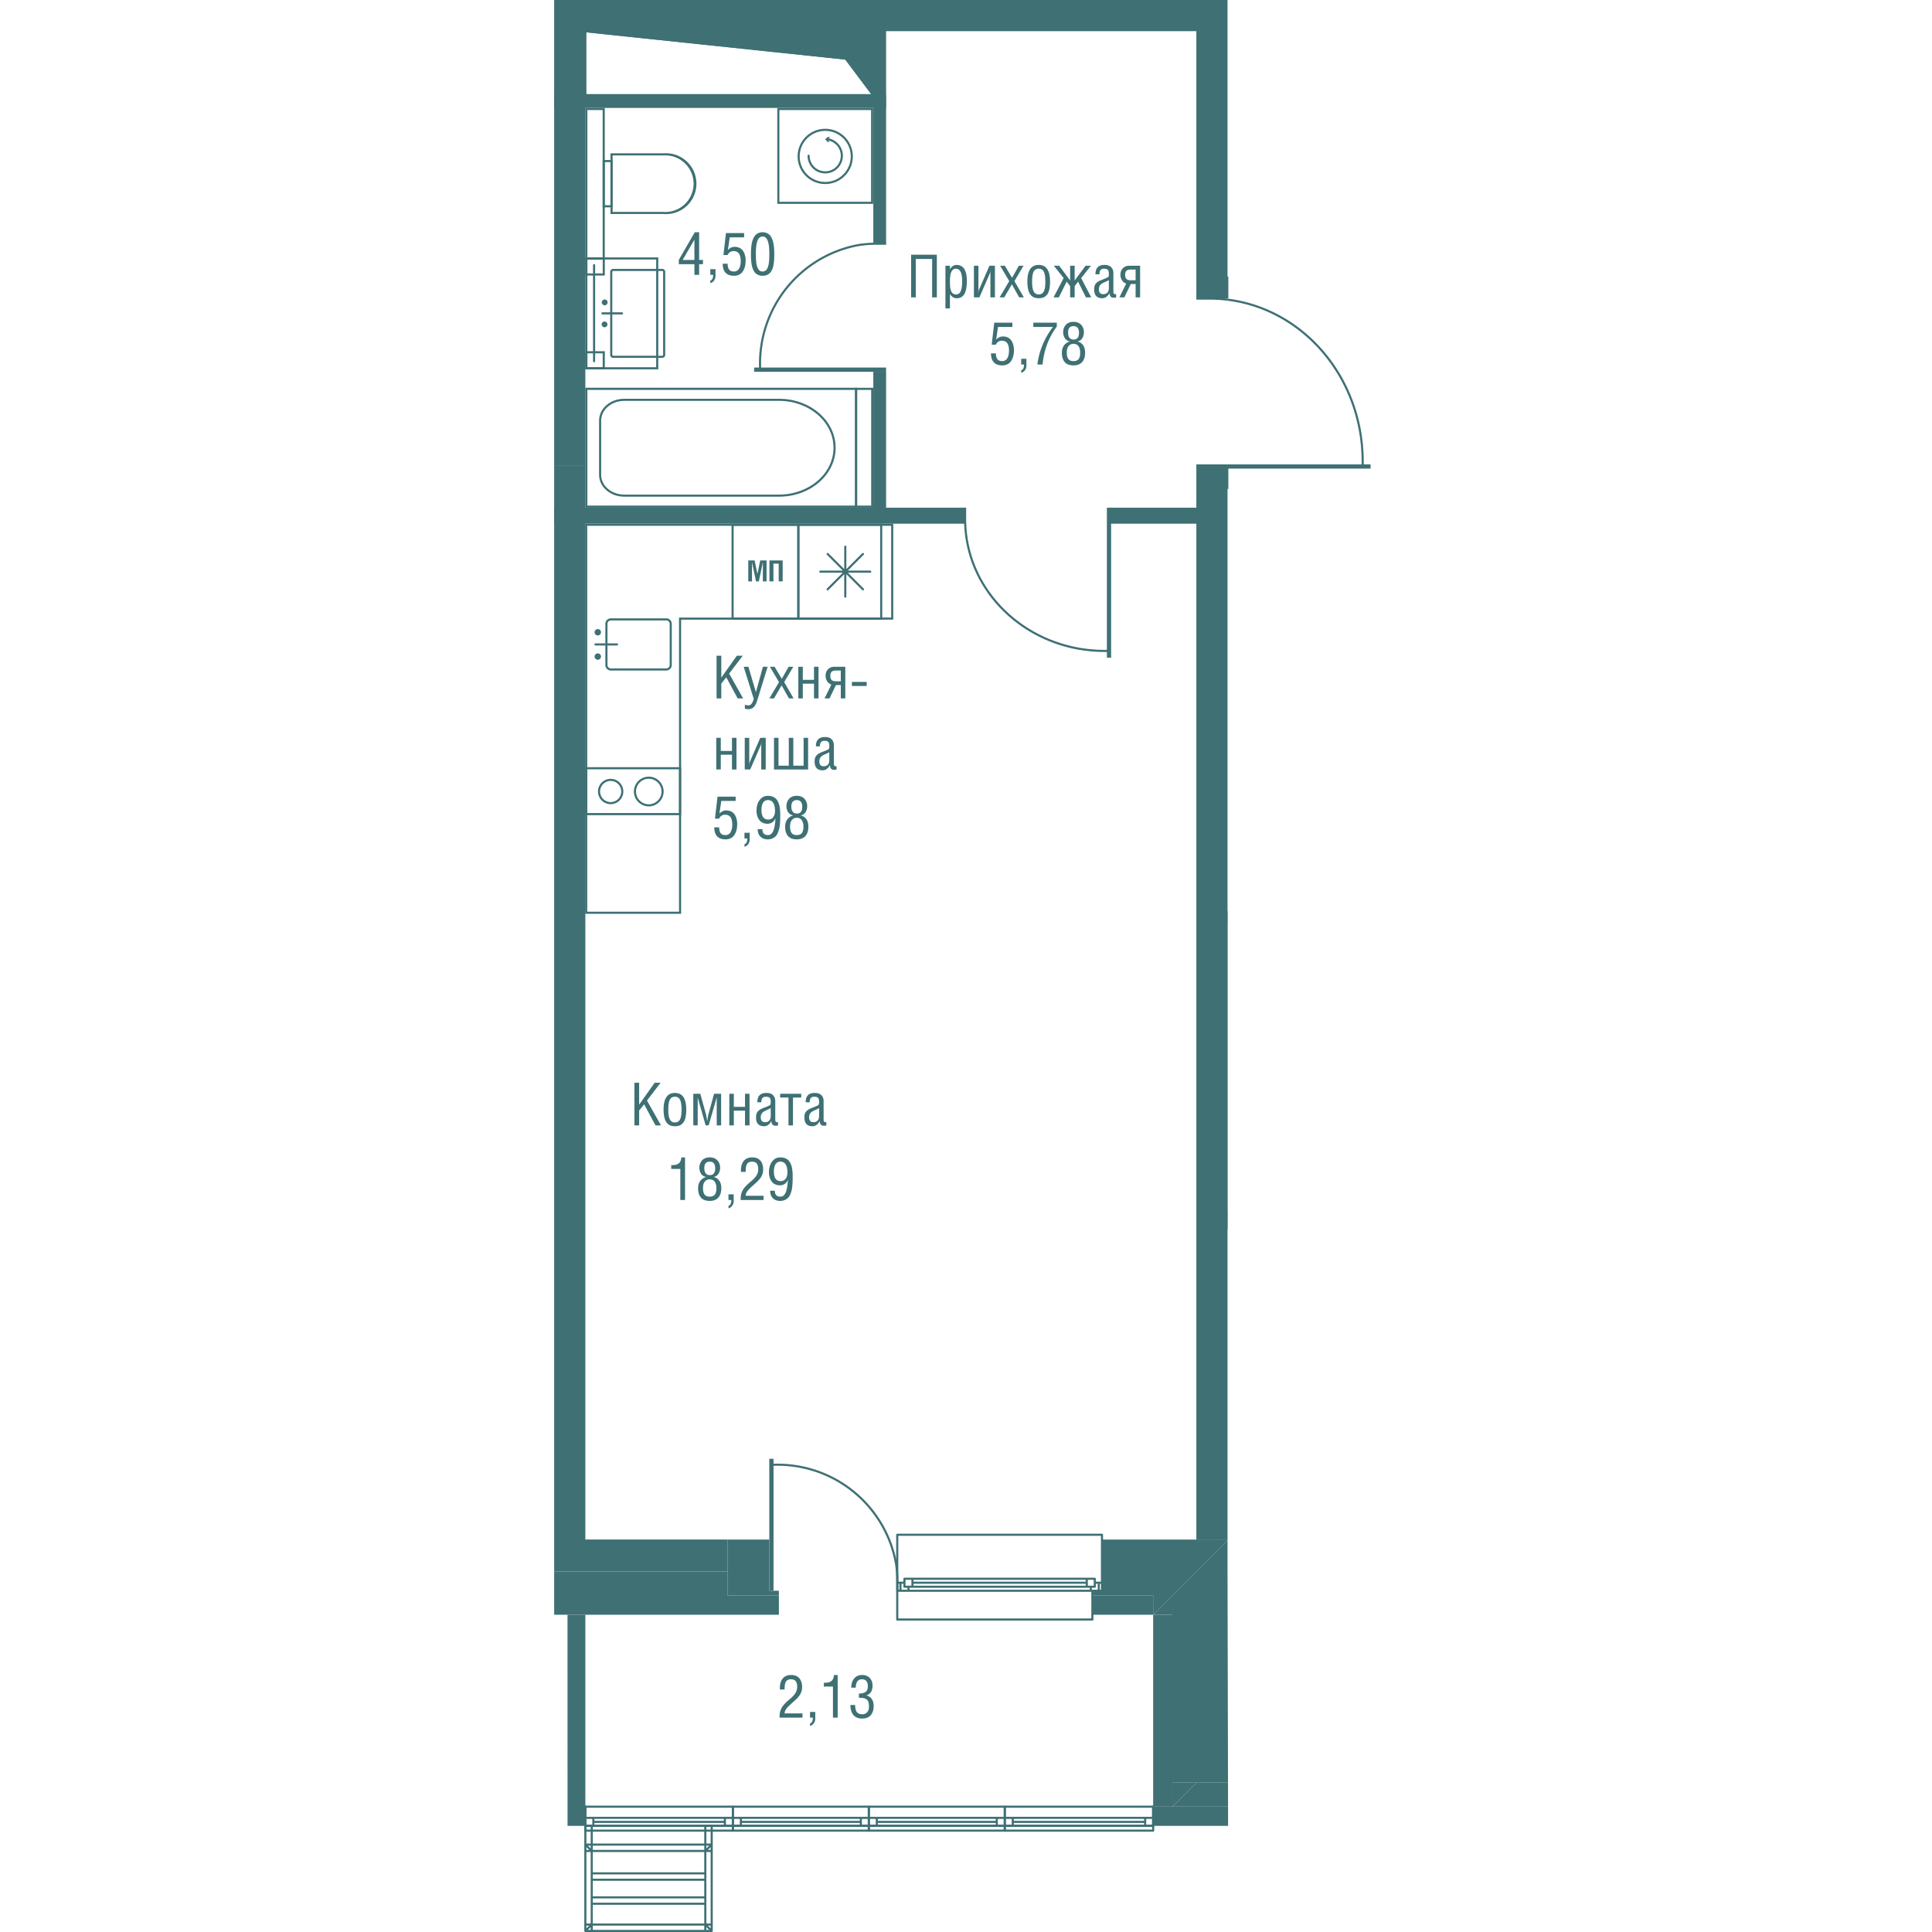 <svg version="1.1" xmlns="http://www.w3.org/2000/svg" xmlns:xlink="http://www.w3.org/1999/xlink" viewBox="259.442 323.494 97.34 228.323" width="200" height="200"><path fill="none" d="m261.022 551.817-.002-37.495h-1.578V323.494h79.577v32.69l17.763 1.415v22.28l-17.763 1.413V509.08l.096 42.737h-78.093z"></path><path fill="none" d="M298.664 338.37h-1.513v-2.124h-34.024v47.242h2.9v1.89h-2.9v120.057h2.019v8.885h-2.019v22.684h67.103V514.32h-30.243v-8.885h35.347V385.377h-2.203v-1.89h2.203v-56.309h-36.67v11.192z"></path><clipPath id="a"><path fill="none" d="m261.022 551.817-.002-37.495h-1.578V323.494h79.577v32.69l17.763 1.415v22.28l-17.763 1.413V509.08l.096 42.737h-78.093z"></path></clipPath><g data-name="Layer 2" clip-path="url(#a)"><path d="M274.172 354.717v-.508l1.886-3.27h.516v3.277h.452v.501h-.452v1.262h-.557v-1.262h-1.845Zm.45-.501h1.395v-2.403l-1.394 2.403Zm3.272 1.764v-.675h.615v.793c0 .2-.055.378-.164.54a.793.793 0 0 1-.451.322v-.301c.223-.06.335-.288.335-.68h-.335Zm1.466-1.317h.581c0 .29.056.514.168.676.111.16.303.24.574.24.143 0 .269-.033.376-.1s.19-.16.251-.277c.06-.117.105-.247.135-.389.03-.14.044-.293.044-.457a2.88 2.88 0 0 0-.019-.348 1.539 1.539 0 0 0-.073-.316c-.036-.106-.084-.196-.143-.27s-.141-.132-.245-.18a.87.87 0 0 0-.36-.07c-.335 0-.571.155-.708.462h-.495l.3-2.597h2.143v.506h-1.695l-.226 1.49c.126-.125.251-.218.378-.277.126-.06.272-.09.436-.09.223 0 .42.046.591.134s.305.21.404.363.171.322.22.508c.05.185.074.385.074.6 0 .186-.014.363-.041.53a2.087 2.087 0 0 1-.144.49c-.068.16-.153.298-.254.413a1.088 1.088 0 0 1-.394.277c-.16.07-.34.104-.541.104-.445 0-.779-.121-1.002-.364-.223-.243-.335-.595-.335-1.058Zm3.34-1.163a7.084 7.084 0 0 1 .049-.935c.022-.185.05-.348.087-.491s.09-.287.16-.436c.068-.148.15-.27.243-.367a1.11 1.11 0 0 1 .353-.24c.143-.062.303-.093.481-.093s.339.03.482.092.262.14.356.237c.093.097.175.22.244.368.07.148.122.292.16.434.035.142.065.305.086.488a6.8 6.8 0 0 1 .05.944 12.456 12.456 0 0 1-.018.706c-.007.135-.017.255-.032.357s-.033.216-.057.339a1.58 1.58 0 0 1-.088.32c-.037.092-.08.185-.128.28s-.108.174-.176.24a1.468 1.468 0 0 1-.23.181c-.084.055-.18.095-.29.122s-.23.039-.359.039c-.18 0-.34-.029-.483-.087-.143-.058-.261-.132-.356-.222s-.176-.208-.244-.352-.12-.286-.157-.422-.066-.301-.088-.493a6.296 6.296 0 0 1-.039-.502 16.665 16.665 0 0 1-.007-.506Zm.58 0c0 .2.003.373.009.52.006.149.017.309.036.479.018.172.045.316.082.436.036.12.083.23.14.333.057.103.13.18.218.233s.192.078.308.078a.583.583 0 0 0 .472-.227.954.954 0 0 0 .141-.265c.04-.107.072-.216.095-.329.022-.11.041-.24.055-.39s.022-.29.027-.421a14.825 14.825 0 0 0 0-.843c-.005-.12-.014-.253-.027-.397s-.033-.275-.055-.39a2.503 2.503 0 0 0-.095-.342c-.039-.113-.087-.207-.141-.282s-.122-.136-.203-.18a.533.533 0 0 0-.269-.069c-.1 0-.19.022-.272.07s-.148.107-.202.181c-.052.074-.1.167-.14.28-.04.113-.07.226-.093.34a3.642 3.642 0 0 0-.055.392 6.711 6.711 0 0 0-.031.794Zm18.344 5.138v-5.04h3.042v5.04h-.557v-4.535h-1.928v4.535h-.557Zm4.057 1.303V354.9h.534v.421h.006c.08-.164.192-.292.335-.382s.287-.135.427-.135c.82 0 1.23.635 1.23 1.904 0 .3-.018.568-.056.8-.037.233-.1.444-.187.635s-.21.34-.37.442-.353.154-.579.154a.82.82 0 0 1-.457-.122 1.28 1.28 0 0 1-.35-.364v1.69h-.533Zm.534-3.18a4.976 4.976 0 0 0 .023.614 1.653 1.653 0 0 0 .128.534.682.682 0 0 0 .127.205.612.612 0 0 0 .436.176.574.574 0 0 0 .346-.103.685.685 0 0 0 .226-.312c.056-.14.095-.305.12-.492.023-.189.036-.414.036-.676 0-.971-.245-1.455-.735-1.455a.583.583 0 0 0-.277.062.503.503 0 0 0-.195.187 1.48 1.48 0 0 0-.125.26c-.032.09-.057.199-.071.323s-.026.236-.032.336c-.004.1-.007.214-.007.341Zm2.833 1.877V354.9h.533v2.844c0 .121-.018.27-.055.448h.007c.046-.228.082-.378.11-.448l1.24-2.844h.646v3.74h-.533v-2.835c0-.097.018-.252.055-.464h-.006c-.04.237-.078.392-.114.464l-1.237 2.834h-.646Zm3.035 0 1.141-1.923-1.077-1.816h.555l.853 1.429.804-1.429h.554l-1.08 1.816 1.114 1.923h-.547l-.868-1.54-.902 1.54h-.547Zm3.282-1.882c0-1.302.447-1.953 1.342-1.953.891 0 1.338.654 1.338 1.958 0 .374-.03.692-.091.952s-.152.462-.272.61c-.12.15-.26.255-.418.32a1.487 1.487 0 0 1-.557.095c-.17 0-.32-.02-.452-.059a1.034 1.034 0 0 1-.369-.198c-.112-.094-.207-.215-.282-.364s-.134-.338-.176-.567a4.431 4.431 0 0 1-.063-.794Zm.558.054c0 .233.011.435.037.607.024.172.066.325.124.46.058.136.138.239.242.308s.23.105.38.105c.153 0 .281-.035.386-.105s.185-.172.242-.308c.057-.137.096-.29.12-.46.022-.17.033-.372.033-.607 0-.565-.06-.967-.179-1.203-.119-.237-.32-.355-.601-.355-.284 0-.487.118-.606.355-.119.236-.178.638-.178 1.203Zm2.535 1.828 1.193-2.283-1.156-1.456h.629l1.296 1.743V354.9h.533v1.743l1.292-1.743h.633l-1.157 1.456 1.19 2.283h-.621l-.934-1.863-.403.533v1.33h-.533v-1.33l-.408-.533-.93 1.863h-.624Zm4.802-.929c0-.166.016-.309.051-.426a.766.766 0 0 1 .173-.309c.081-.09.176-.164.284-.226.109-.06.25-.126.424-.195.281-.104.503-.198.664-.28a.208.208 0 0 0 .114-.15c.017-.073.026-.17.026-.291 0-.214-.041-.365-.124-.451-.083-.086-.23-.13-.442-.13-.195 0-.335.053-.419.16-.085.108-.126.273-.126.497h-.475c0-.379.09-.657.27-.836s.448-.269.805-.269c.352 0 .613.09.785.269a.94.94 0 0 1 .259.682v2.205a.4.4 0 0 0 .052.218.168.168 0 0 0 .153.082.52.52 0 0 0 .12-.013v.392a.445.445 0 0 1-.219.041c-.091 0-.164-.004-.216-.015-.053-.01-.106-.033-.159-.069s-.094-.09-.125-.164a1.344 1.344 0 0 1-.078-.295h-.013a.943.943 0 0 1-.33.427.821.821 0 0 1-.496.175c-.64 0-.959-.344-.959-1.03Zm.557-.024c0 .175.04.315.12.418.081.104.205.156.374.156.456 0 .685-.251.685-.755v-.903a4.77 4.77 0 0 1-.278.14c-.108.05-.2.092-.276.125s-.156.075-.24.127a.92.92 0 0 0-.204.162c-.053.057-.096.13-.13.22s-.05.193-.05.31Zm2.426.953.797-1.63a.981.981 0 0 1-.495-.397 1.158 1.158 0 0 1-.182-.645c0-.32.098-.577.293-.773.194-.196.444-.294.748-.294h1.286v3.74h-.533v-1.577h-.572l-.761 1.576h-.581Zm.678-2.652c0 .21.05.367.149.472s.263.157.487.157h.6v-1.268h-.58c-.237 0-.407.052-.507.156s-.15.264-.15.483Zm-15.857 9.268h.581c0 .29.057.514.168.675.112.16.303.24.574.24.145 0 .27-.033.377-.1.106-.067.19-.16.25-.276s.106-.247.135-.389a2.687 2.687 0 0 0 .025-.805 1.6 1.6 0 0 0-.072-.316.863.863 0 0 0-.144-.27c-.059-.073-.14-.132-.244-.18s-.223-.07-.36-.07c-.336 0-.572.155-.709.462h-.495l.3-2.597h2.144v.505H311.9l-.226 1.49a1.38 1.38 0 0 1 .378-.276c.125-.06.272-.09.436-.09.223 0 .42.045.592.134.17.09.305.21.402.363s.172.322.22.507.075.386.075.6c0 .187-.014.364-.04.531a2.09 2.09 0 0 1-.145.49c-.069.16-.153.297-.254.413s-.233.208-.395.277c-.16.07-.34.103-.54.103-.444 0-.78-.12-1.003-.363-.223-.243-.335-.596-.335-1.058Zm3.572 1.316v-.674h.616v.793c0 .2-.055.378-.164.54a.793.793 0 0 1-.452.321v-.3c.224-.06.335-.288.335-.68h-.335Zm1.432-4.437v-.505h2.773v.467a8.177 8.177 0 0 0-1.149 2.112 9.006 9.006 0 0 0-.527 2.363h-.615a8.883 8.883 0 0 1 .617-2.328 9.367 9.367 0 0 1 1.218-2.109h-2.317Zm3.374 3.036c0-.197.03-.375.089-.538s.138-.297.234-.4.199-.188.306-.252.216-.106.325-.126v-.008c-.264-.05-.464-.175-.598-.379s-.203-.446-.203-.731c0-.148.024-.291.07-.429s.118-.266.212-.384a.974.974 0 0 1 .382-.286c.162-.072.347-.107.557-.107.17 0 .322.022.461.07a1.041 1.041 0 0 1 .585.468c.064.106.11.216.14.33.03.113.045.23.045.352 0 .273-.065.511-.194.716s-.318.33-.568.38v.008c.252.047.466.183.64.406.174.224.262.527.262.91 0 .483-.118.855-.352 1.116s-.575.39-1.019.39c-.458 0-.802-.127-1.03-.383-.23-.257-.344-.631-.344-1.123Zm.581-.028c0 .16.012.298.036.415.024.118.065.225.121.32s.14.169.245.22c.106.05.236.074.391.074a.969.969 0 0 0 .332-.051.606.606 0 0 0 .227-.139c.058-.057.105-.132.14-.222s.059-.183.072-.28.018-.209.018-.337c0-.136-.014-.262-.042-.38a1.13 1.13 0 0 0-.132-.32c-.06-.099-.141-.176-.246-.231s-.227-.083-.369-.083c-.186 0-.342.05-.465.153s-.209.227-.256.372c-.048.147-.072.31-.072.49Zm.154-2.344c0 .26.053.462.16.608s.274.219.5.219c.419 0 .629-.269.629-.807 0-.237-.052-.427-.154-.57-.103-.142-.268-.212-.496-.212-.426 0-.639.254-.639.762Zm35.473 126.09v-5.04h.558v2.59l1.835-2.59h.7l-1.61 2.108 1.659 2.932h-.65l-1.346-2.492-.588.736v1.756h-.558Zm.28 5.175v-.448c.197 0 .358-.012.484-.034.127-.023.243-.067.35-.132a.638.638 0 0 0 .248-.282 1.47 1.47 0 0 0 .118-.471h.434v5.041h-.557v-3.674h-1.077Zm-.629-46.762v-.51l1.887-3.27h.516v3.278h.451v.501h-.451v1.262h-.557V447.3h-1.846Zm.452-.502h1.394v-2.403l-1.394 2.403Zm-86.826 9.694v-5.041h.557v2.59l1.836-2.59h.7l-1.61 2.108 1.658 2.933h-.65L270.073 454l-.588.735v1.757h-.557Zm3.445-1.882c0-1.303.448-1.953 1.342-1.953.892 0 1.338.653 1.338 1.958 0 .374-.03.691-.09.951s-.152.463-.273.611-.26.254-.417.319a1.487 1.487 0 0 1-.558.095c-.169 0-.32-.019-.452-.058s-.255-.105-.368-.198a1.113 1.113 0 0 1-.282-.365 2.1 2.1 0 0 1-.176-.567 4.387 4.387 0 0 1-.064-.794Zm.557.054c0 .232.013.434.038.606s.066.325.125.461.138.238.242.308a.66.66 0 0 0 .38.104c.152 0 .28-.035.385-.104s.185-.172.243-.309c.056-.137.096-.29.119-.46a4.61 4.61 0 0 0 .034-.606c0-.566-.06-.967-.18-1.203-.119-.238-.32-.356-.6-.356-.286 0-.487.118-.606.356-.12.236-.18.637-.18 1.203Zm2.957 1.828v-3.74h.828l.68 2.464c.018.065.063.317.134.756h.007c.01-.052.021-.134.037-.248.017-.112.031-.21.045-.294s.029-.154.045-.214l.679-2.463h.833v3.739h-.52V453.2h-.006l-.946 3.29h-.36l-.937-3.29v3.29h-.519Zm4.255 0v-3.74h.534v1.548h1.322v-1.547h.533v3.739h-.533v-1.743h-1.322v1.743h-.534Zm3.159-.93c0-.166.016-.308.05-.426s.093-.22.174-.308c.081-.09.176-.164.284-.227.109-.06.25-.126.423-.194.282-.105.504-.198.665-.28a.208.208 0 0 0 .114-.15c.017-.074.026-.17.026-.292 0-.214-.042-.364-.125-.45-.083-.087-.23-.13-.44-.13-.197 0-.337.053-.42.16s-.126.273-.126.496h-.475c0-.379.09-.657.27-.836s.448-.268.804-.268c.352 0 .614.09.786.268s.26.407.26.682v2.205c0 .091.016.164.05.219s.086.082.154.082a.505.505 0 0 0 .12-.014v.393a.44.44 0 0 1-.22.04 1.12 1.12 0 0 1-.215-.015c-.053-.01-.106-.033-.158-.068s-.095-.09-.126-.164a1.408 1.408 0 0 1-.078-.295h-.013a.939.939 0 0 1-.331.427.816.816 0 0 1-.494.175c-.64 0-.96-.344-.96-1.03Zm.556-.023c0 .175.041.314.121.418.081.103.205.156.373.156.457 0 .686-.252.686-.756v-.902c-.077.043-.17.09-.278.14-.108.05-.2.091-.276.124s-.156.076-.24.127a.951.951 0 0 0-.205.162.669.669 0 0 0-.13.221.864.864 0 0 0-.05.31Zm2.297-2.339v-.447h2.485v.448h-.974v3.29h-.533v-3.29h-.978Zm2.861 2.362c0-.166.017-.308.051-.426s.093-.22.174-.308c.081-.09.176-.164.284-.227.109-.06.25-.126.423-.194.282-.105.504-.198.665-.28a.208.208 0 0 0 .114-.15c.017-.074.026-.17.026-.292 0-.214-.042-.364-.125-.45-.083-.087-.23-.13-.44-.13-.197 0-.337.053-.42.16s-.127.273-.127.496h-.474c0-.379.09-.657.27-.836s.448-.268.804-.268c.352 0 .614.09.786.268s.259.407.259.682v2.205c0 .091.016.164.05.219s.087.082.155.082a.505.505 0 0 0 .12-.014v.393a.44.44 0 0 1-.22.04 1.12 1.12 0 0 1-.215-.015c-.053-.01-.106-.033-.159-.068s-.094-.09-.126-.164a1.408 1.408 0 0 1-.077-.295h-.013a.939.939 0 0 1-.332.427.816.816 0 0 1-.494.175c-.64 0-.959-.344-.959-1.03Zm.557-.023c0 .175.041.314.121.418.081.103.205.156.373.156.457 0 .686-.252.686-.756v-.902a3.99 3.99 0 0 1-.279.14c-.107.05-.199.091-.275.124s-.156.076-.24.127a.951.951 0 0 0-.205.162.669.669 0 0 0-.13.221.864.864 0 0 0-.051.31Zm-16.296 6.099v-.448c.195 0 .357-.012.483-.034a.998.998 0 0 0 .35-.132.641.641 0 0 0 .249-.282 1.49 1.49 0 0 0 .117-.47h.434v5.04h-.557v-3.674h-1.076Zm3.175 2.272c0-.195.03-.374.089-.537s.137-.297.234-.4c.097-.104.199-.188.306-.252s.215-.106.325-.126v-.007c-.265-.05-.464-.176-.599-.38s-.201-.446-.201-.73a1.29 1.29 0 0 1 .28-.813.981.981 0 0 1 .383-.286c.161-.073.347-.108.557-.108.168 0 .322.023.461.07a1.04 1.04 0 0 1 .585.468c.064.106.11.216.14.33.03.114.044.23.044.352 0 .273-.064.512-.193.716a.833.833 0 0 1-.569.38v.008c.253.047.467.183.641.407.174.223.262.526.262.909 0 .483-.118.855-.353 1.116s-.574.39-1.018.39c-.458 0-.802-.127-1.03-.383-.23-.257-.344-.631-.344-1.123Zm.581-.027c0 .16.012.298.036.416.024.117.064.224.121.32s.139.168.244.219a.92.92 0 0 0 .392.074c.127 0 .238-.017.331-.051s.17-.08.228-.139a.633.633 0 0 0 .14-.221c.035-.09.06-.184.071-.28.013-.097.02-.21.02-.337a1.61 1.61 0 0 0-.043-.38 1.16 1.16 0 0 0-.132-.32c-.059-.1-.141-.176-.246-.232s-.228-.083-.37-.083c-.186 0-.34.05-.464.153s-.208.227-.256.372a1.57 1.57 0 0 0-.072.49Zm.154-2.344c0 .26.053.463.16.608s.274.219.5.219c.419 0 .628-.269.628-.807 0-.237-.05-.426-.153-.57s-.268-.212-.496-.212c-.426 0-.64.254-.64.762Zm2.857 3.773v-.674h.615v.793c0 .2-.054.378-.164.54a.793.793 0 0 1-.45.322v-.301c.222-.06.334-.288.334-.68h-.335Zm1.436 0c0-.24.014-.44.042-.601.029-.162.089-.331.18-.508s.218-.35.38-.523.382-.372.658-.6c.247-.205.446-.421.596-.648.15-.226.225-.482.225-.766 0-.282-.056-.5-.17-.656-.114-.156-.306-.233-.577-.233a.786.786 0 0 0-.328.063c-.093.042-.165.096-.217.164s-.093.156-.123.266c-.03.11-.05.22-.058.327a4.32 4.32 0 0 0-.014.389h-.557v-.229c0-.211.028-.406.082-.583s.136-.335.242-.471.244-.241.416-.318c.17-.076.366-.114.585-.114.42 0 .743.127.965.381.224.254.335.596.335 1.027 0 .182-.021.351-.065.507-.043.156-.11.302-.201.437-.091.134-.185.253-.28.356s-.216.22-.362.35l-.428.387c-.09.082-.187.175-.292.28a2.89 2.89 0 0 0-.21.227 1.632 1.632 0 0 0-.114.18.77.77 0 0 0-.08.191 2.35 2.35 0 0 0-.036.216h2.114v.502h-2.708Zm3.349-3.274c0-.531.126-.958.378-1.282.252-.324.571-.485.959-.485.188 0 .358.026.509.078s.276.12.377.201c.101.082.188.188.26.317.074.129.13.256.17.38.04.127.071.274.095.446.022.17.037.322.043.454s.009.284.009.454c0 .205-.001.37-.004.492a7.255 7.255 0 0 1-.033.519c-.02.222-.047.403-.081.545s-.088.3-.16.476-.16.316-.263.417a1.303 1.303 0 0 1-.393.26c-.16.072-.34.108-.543.108-.366 0-.655-.11-.868-.328-.212-.22-.318-.511-.318-.878h.557c0 .232.054.407.16.524.108.117.278.176.51.176a.578.578 0 0 0 .24-.05c.075-.032.139-.084.194-.153s.103-.141.145-.215.078-.168.11-.282c.03-.115.055-.216.075-.306s.037-.201.053-.334a16.35 16.35 0 0 0 .062-.618h-.016a.992.992 0 0 1-.925.622c-.218 0-.412-.042-.582-.125s-.306-.196-.409-.34-.18-.306-.232-.487a2.083 2.083 0 0 1-.08-.586Zm.58-.107c0 .118.008.225.02.324.012.1.036.2.07.304s.08.192.136.265c.058.073.133.133.228.18s.204.07.33.07c.15 0 .28-.03.39-.09.112-.059.197-.14.258-.242s.104-.214.131-.333c.028-.12.041-.25.041-.388 0-.15-.012-.293-.036-.426a1.723 1.723 0 0 0-.123-.394.717.717 0 0 0-.258-.31.722.722 0 0 0-.41-.114.678.678 0 0 0-.384.104.654.654 0 0 0-.242.284 1.63 1.63 0 0 0-.116.367 2.262 2.262 0 0 0-.034.4Zm-7.047-40.664h.582c0 .29.055.515.167.676.112.16.303.24.574.24.144 0 .27-.033.376-.1s.191-.16.252-.277a1.56 1.56 0 0 0 .135-.388c.03-.141.044-.293.044-.457a2.88 2.88 0 0 0-.02-.348 1.539 1.539 0 0 0-.072-.316c-.037-.107-.085-.197-.144-.27s-.14-.133-.244-.18a.87.87 0 0 0-.36-.07c-.336 0-.572.154-.708.462h-.496l.3-2.598h2.144v.506h-1.695l-.226 1.49c.125-.125.251-.217.378-.276a1 1 0 0 1 .435-.09c.224 0 .42.045.592.134s.305.21.403.362.171.323.22.508c.05.186.074.386.074.6 0 .186-.014.364-.041.53a2.087 2.087 0 0 1-.144.491c-.068.16-.153.297-.254.412a1.088 1.088 0 0 1-.393.278c-.16.069-.341.103-.542.103-.444 0-.778-.121-1.001-.363-.224-.243-.335-.596-.335-1.059Zm3.572 1.317v-.674h.616v.793a.939.939 0 0 1-.164.539.793.793 0 0 1-.452.322v-.3c.223-.061.335-.289.335-.68h-.335Zm1.425-3.274c0-.532.126-.959.378-1.283.252-.323.571-.484.96-.484.188 0 .357.025.508.078s.276.119.378.201c.1.082.187.187.26.316.073.13.128.256.17.381.04.126.07.274.094.446.023.17.037.322.043.454s.009.284.009.454c0 .205-.001.369-.004.492a7.255 7.255 0 0 1-.033.518c-.02.222-.047.404-.081.545s-.088.3-.16.477-.16.315-.263.417a1.303 1.303 0 0 1-.393.26c-.16.072-.34.107-.543.107-.366 0-.655-.11-.868-.328-.212-.219-.318-.51-.318-.878h.557c0 .232.054.407.16.524.108.118.278.176.51.176a.578.578 0 0 0 .24-.049c.075-.033.14-.085.194-.154s.104-.14.146-.215.078-.168.109-.282a3.774 3.774 0 0 0 .128-.64 16.35 16.35 0 0 0 .062-.618h-.015c-.094.207-.224.364-.39.467s-.346.155-.535.155c-.219 0-.413-.042-.583-.125s-.306-.196-.408-.34-.181-.305-.233-.487a2.083 2.083 0 0 1-.079-.586Zm.581-.107c0 .117.007.224.019.323.012.1.036.201.07.305s.08.191.137.264c.057.074.133.133.227.18s.204.07.33.07c.15 0 .28-.03.391-.09.111-.058.196-.14.257-.242s.104-.213.132-.333c.027-.12.04-.249.04-.387 0-.15-.012-.293-.035-.426a1.723 1.723 0 0 0-.123-.395.717.717 0 0 0-.258-.31.722.722 0 0 0-.41-.113.69.69 0 0 0-.385.103.654.654 0 0 0-.241.284c-.055.12-.093.242-.117.367a2.262 2.262 0 0 0-.034.4Zm2.8 1.979c0-.196.03-.375.089-.538.058-.163.137-.297.234-.4.097-.104.198-.188.306-.251a.967.967 0 0 1 .324-.126v-.008a.875.875 0 0 1-.598-.379 1.291 1.291 0 0 1-.202-.731 1.32 1.32 0 0 1 .28-.814.989.989 0 0 1 .383-.285c.163-.072.348-.107.558-.107.168 0 .322.022.461.069a1.027 1.027 0 0 1 .585.469 1.278 1.278 0 0 1 .184.681c0 .274-.064.512-.193.716s-.318.331-.57.381v.008c.254.047.468.182.642.406.174.224.261.526.261.91 0 .483-.117.855-.351 1.115-.236.261-.575.391-1.019.391-.458 0-.802-.128-1.03-.384-.23-.257-.344-.63-.344-1.123Zm.581-.027c0 .16.012.298.036.415a.995.995 0 0 0 .121.32.555.555 0 0 0 .244.22.936.936 0 0 0 .392.073.963.963 0 0 0 .331-.05.603.603 0 0 0 .228-.14.64.64 0 0 0 .14-.22c.035-.09.059-.184.072-.281s.018-.21.018-.337c0-.137-.014-.263-.042-.38a1.19 1.19 0 0 0-.132-.32.625.625 0 0 0-.246-.232.78.78 0 0 0-.369-.083c-.187 0-.342.051-.465.154s-.209.226-.257.372a1.57 1.57 0 0 0-.071.489Zm.153-2.345c0 .26.054.463.162.609.106.145.273.218.499.218.418 0 .628-.268.628-.806 0-.238-.051-.427-.154-.57s-.267-.212-.495-.212c-.427 0-.64.253-.64.761Zm-8.836-12.781v-5.041h.557v2.59l1.836-2.59h.7l-1.61 2.108 1.658 2.933h-.65l-1.346-2.492-.588.735v1.757h-.557Zm3.203-3.739h.557l.881 2.983h.014l.82-2.983h.558l-1.162 3.76a5.116 5.116 0 0 1-.144.434 2.16 2.16 0 0 1-.175.37.797.797 0 0 1-.111.154c-.037.04-.082.08-.134.122-.053.04-.107.073-.163.095s-.12.042-.191.057-.149.022-.23.022c-.118 0-.244-.022-.38-.065v-.468a.947.947 0 0 0 .393.085.5.5 0 0 0 .241-.056.512.512 0 0 0 .183-.17c.05-.075.094-.154.128-.236a3.51 3.51 0 0 0 .106-.303l-1.191-3.801Zm3.034 3.739 1.141-1.924-1.077-1.815h.554l.854 1.428.804-1.428h.554l-1.08 1.815 1.114 1.924h-.547l-.868-1.541-.902 1.541h-.547Zm3.421 0v-3.74h.533v1.549h1.323v-1.548h.533v3.739h-.533v-1.743h-1.323v1.743h-.533Zm3.106 0 .797-1.63a.979.979 0 0 1-.494-.397 1.151 1.151 0 0 1-.183-.646c0-.32.098-.576.293-.772s.445-.294.748-.294h1.287v3.739h-.533v-1.576h-.573l-.76 1.576h-.582Zm.678-2.652c0 .21.05.367.15.471.1.105.262.158.487.158h.6v-1.268h-.58c-.238 0-.407.052-.508.155-.1.104-.15.265-.15.484Zm2.55 1.183v-.48h1.75v.48h-1.75Zm-16.03 9.87v-3.74h.534v1.548h1.322v-1.548h.534v3.74h-.534v-1.744h-1.322v1.743h-.534Zm3.367 0v-3.74h.533v2.844c0 .121-.018.27-.054.448h.006c.046-.228.082-.378.11-.448l1.24-2.844h.646v3.74h-.533v-2.835c0-.097.018-.252.055-.464h-.006c-.04.237-.078.392-.114.464l-1.237 2.834h-.646Zm3.455 0v-3.74h.534v3.292h1.217v-3.292h.533v3.292h1.217v-3.292h.533v3.74h-4.033Zm4.802-.93c0-.166.018-.309.052-.426s.092-.22.173-.309c.081-.09.176-.164.284-.226.109-.06.25-.126.424-.195.281-.104.503-.198.664-.28.06-.027.098-.077.114-.15s.026-.17.026-.291c0-.214-.041-.365-.124-.451-.083-.086-.23-.13-.442-.13-.195 0-.335.053-.419.16s-.126.273-.126.497h-.475c0-.379.09-.657.27-.836s.448-.269.805-.269c.352 0 .613.09.786.269a.944.944 0 0 1 .258.682v2.205c0 .09.017.164.052.218s.085.082.153.082a.514.514 0 0 0 .12-.013v.392a.445.445 0 0 1-.219.041c-.091 0-.163-.004-.216-.015-.053-.01-.106-.033-.159-.069s-.093-.09-.125-.164-.056-.172-.077-.295h-.013c-.065.168-.174.311-.332.427s-.32.175-.494.175c-.64 0-.96-.344-.96-1.03Zm.558-.024c0 .175.04.315.121.418.08.104.205.156.373.156.456 0 .685-.251.685-.755v-.903a4.77 4.77 0 0 1-.278.14c-.108.05-.2.092-.276.125s-.156.075-.24.127a.92.92 0 0 0-.204.162c-.053.057-.096.13-.13.22s-.051.193-.051.31Zm-4.701 113.009c0-.24.014-.44.043-.602s.088-.33.18-.507c.09-.177.217-.35.38-.523a7.53 7.53 0 0 1 .657-.6c.248-.205.447-.421.596-.648.15-.226.226-.482.226-.766 0-.282-.057-.5-.171-.656-.113-.156-.306-.233-.576-.233-.127 0-.238.02-.33.062s-.163.097-.216.164a.751.751 0 0 0-.122.267c-.03.11-.05.22-.059.327a4.813 4.813 0 0 0-.013.389h-.557v-.229c0-.212.027-.406.082-.584s.135-.335.241-.47c.106-.136.244-.242.416-.318.171-.076.366-.114.585-.114.421 0 .743.127.966.38.224.255.335.597.335 1.028 0 .182-.022.35-.065.507a1.46 1.46 0 0 1-.202.437c-.09.133-.184.253-.28.356s-.216.22-.361.35c-.197.176-.34.305-.429.387s-.186.175-.291.28c-.104.105-.175.18-.21.227s-.073.107-.114.18-.068.137-.08.191-.025.126-.036.216h2.114v.502h-2.71Zm3.602 0v-.674h.616v.793c0 .2-.055.378-.164.54a.793.793 0 0 1-.452.322v-.301c.224-.06.335-.288.335-.68h-.335Zm1.631-3.674v-.448c.196 0 .358-.012.484-.034.127-.023.243-.067.35-.132a.644.644 0 0 0 .248-.282c.058-.123.097-.28.117-.471h.435v5.041h-.558v-3.674h-1.076Zm3.141 2.177h.557c0 .118.006.227.019.325s.036.196.072.295c.035.1.082.183.142.25s.139.122.238.164.215.063.348.063c.264 0 .467-.082.606-.247.139-.165.21-.384.21-.656 0-.22-.021-.398-.062-.534a.593.593 0 0 0-.217-.316c-.103-.075-.223-.126-.361-.153s-.32-.039-.547-.039v-.506c.352 0 .616-.063.79-.189.176-.127.262-.35.262-.669 0-.55-.236-.826-.709-.826-.127 0-.24.026-.335.08s-.171.127-.225.222-.093.199-.118.313a1.766 1.766 0 0 0-.037.372h-.534c0-.437.113-.796.338-1.075s.54-.418.946-.418c.37 0 .669.114.894.345.225.23.338.533.338.909 0 .292-.061.541-.184.747a.885.885 0 0 1-.569.408c.291.067.512.208.661.427s.225.5.225.842c0 .441-.114.797-.345 1.066-.23.269-.572.403-1.027.403-.236 0-.443-.04-.621-.12s-.323-.192-.43-.337c-.11-.147-.19-.315-.244-.506s-.081-.406-.081-.64Z" fill="#3e7074"></path><g data-name="Layer 3"><path fill="#3e7074" d="M330.23 537.005v2.268l2.269-2.268h-2.269zm2.269-2.835v2.835l2.835-2.836h-2.835zm-2.269 5.103h2.269v-2.268l-2.269 2.268z"></path><path fill="#3e7074" d="M332.499 537.004h29.299v2.269h-29.3z"></path><path fill="#3e7074" d="m335.334 534.17-2.835 2.835h2.835v-2.836zm0-.001h26.464v2.835h-26.464zm-89.597-22.116h34.213v2.268h-34.213zm0-2.836h34.213v2.836h-34.213zm34.213 2.836H286v2.268h-6.049zm43.098 0h7.182v2.268h-7.182z"></path><path fill="#3e7074" d="M279.95 509.217v2.835h6.049v-.567h-1.134v-2.268h-4.915zm43.098 2.835h9.451v-2.835h-8.317v2.268h-1.134v.567zm-43.098-6.615h4.915v3.78h-4.915zm44.232 0h11.152v3.78h-11.152zm6.048 6.615v2.27l2.269-2.27h-2.269zm2.269-2.835v2.835l2.835-2.835h-2.835zm2.835-3.781v3.781l3.781-3.78h-3.781z"></path><path fill="#3e7074" d="M330.23 514.321h2.269v-2.269l-2.269 2.27z"></path><path fill="#3e7074" d="M330.23 514.321h2.269v16.067h-2.269zm2.269-2.269h2.835v-2.835l-2.835 2.835zm0 .001h2.835v18.335H332.5zm2.835-2.836h3.781v-3.78l-3.781 3.78zm0 0h3.78v21.171h-3.78zm-5.104 21.171h2.269v6.616h-2.269zm2.269 0h2.835v3.781H332.5zm-71.641 7.94v.945h2.269v-2.268h-2.269v1.323zm0-24.007h2.269v22.683h-2.269zm-40.021-190.923h114.497v3.78H220.837zm114.497 22.683h3.78v12.674h-3.78zm0 32.522h3.78v33.644h-3.78zm-75.988-51.425h3.78v51.36h-3.78zm75.988 108.691h3.78v69.568h-3.78zm3.781-42.525h14.177v3.78h-14.177zm-79.769 13.549h3.78v98.544h-3.78zm-13.609 98.544h34.213v3.78h-34.213zm89.597-182.039h3.78v22.683h-3.78zm0 206.99h26.464v3.781h-26.464zm0-118.141h3.78v23.622h-3.78zm-75.988-33.708h3.78v28.354h-3.78z"></path><path fill="#3e7074" d="M223.81 334.735h36.844v1.512H223.81zm-5.64 48.757h43.066v1.89H218.17zm43.643-48.757h36.845v1.512h-36.845z"></path><path fill="#3e7074" d="M297.157 324.433h1.513v27.873h-1.513zm49.898 106.722h1.512V468h-1.512z"></path><path fill="#3e7074" d="M336.753 431.143h28.769v1.513h-28.769zm-39.596-63.715h1.513v17.01h-1.513zm27.868 16.064h11.443v1.89h-11.443z"></path><path fill="#3e7074" d="M262.09 383.492h45.922v1.89H262.09zm75.896 83.38h45.923v1.89h-45.923z"></path><path fill="none" stroke="#3e7074" stroke-linecap="round" stroke-linejoin="round" stroke-width=".25" d="M330.23 539.273v-2.269m-6.048-27.787v-3.78m0 5.103v-1.323m-1.134 2.836v-.567m0 2.835v-2.268m0-.567h1.134m0 0v-.945m-24.195 3.78v.567m0 0h23.061m0 0v-.567m-23.061-8.884v-.567m0 0h24.195m0 0v.567m-23.817 5.103h.473m0 0v.473m0 0h.472m0 0v.473m0 0h-.945m-.378-.946h.378m0 .946h-.378m23.817 0h-.945m.001 0v-.473m0 0h.472m0 0v-.472m0-.001h.472m.378.946h-.378m0-.946h.378m-1.322.946h-21.55m.473-1.418h20.604m-21.549 0h.945m0 0v.945m0 0h-.945m0 0v-.945m22.494.945h-.945m0 0v-.945m0 0h.945m0 0v.945m-.945 0h-20.604m0-.945h20.604m-20.604.472h20.604m-22.022.946v-.945m23.439.945v-.945m-23.817.945v-.945m0 .945v-.945m0 3.78v-2.268m0 0v-.567m0-.946v-1.323m0 0v-3.78m24.195 6.049v-.945m0 .945v-.945m-1.134.945h1.134m-1.134 0h1.134m-1.134 2.835v-2.268m0 0v-.567m1.134-.946v-1.323m0 0v-3.78m-24.195 4.537v1.512m0 0v-1.512m0 1.512v-1.512m0 4.347v-2.268m0 0v-.567m0-1.512v-.757m0 0v-3.78m-39.129 32.891v-1.324m0 2.269v-.945m2.269 0v-1.324m0 2.269v-.945m67.103 0v-1.324m0 2.269v-.945m-88.179 1.512h18.807m0 0v-.567"></path><path fill="none" stroke="#3e7074" stroke-dasharray="0 0 0 0 0 0 0 0 0 0 0 0" stroke-linecap="round" stroke-linejoin="round" stroke-width=".25" d="M242.051 539.273h18.807"></path><path fill="none" stroke="#3e7074" stroke-linecap="round" stroke-linejoin="round" stroke-width=".25" d="M242.051 537.004h18.807m0 2.269h-.945m0 0v-.945m0 0h.945m-17.862.472h16.917m-16.917-.472h16.917m0 .945h-16.917m17.862 0v-.945m0 .945v-.945m0 0v-1.324m2.269 2.269v.567m0 0h17.434m-.001 0v-.567"></path><path fill="none" stroke="#3e7074" stroke-dasharray="0 0 0 0 0 0 0 0 0 0 0 0" stroke-linecap="round" stroke-linejoin="round" stroke-width=".25" d="M263.127 539.273h17.434"></path><path fill="none" stroke="#3e7074" stroke-linecap="round" stroke-linejoin="round" stroke-width=".25" d="M263.127 537.004h17.434m-17.434 1.324h.945m0 0v.945m0 0h-.945m17.433 0h-.944m0 0v-.945m0 0h.945m-16.489.472h15.544m-15.544-.472h15.544m0 .945h-15.544m-.945 0v-.945m0 .945v-.945m0 0v-1.324m17.433 2.269v-.945m0 .945v-.945m0 0v-1.324m32.135 2.269v.567m0 0h17.535m0 0v-.567"></path><path fill="none" stroke="#3e7074" stroke-dasharray="0 0 0 0 0 0 0 0 0 0 0 0" stroke-linecap="round" stroke-linejoin="round" stroke-width=".25" d="M312.695 539.273h17.535"></path><path fill="none" stroke="#3e7074" stroke-linecap="round" stroke-linejoin="round" stroke-width=".25" d="M312.695 537.004h17.535m-17.535 1.324h.945m0 0v.945m0 0h-.945m17.535 0h-.945m0 0v-.945m0 0h.945m-16.59.472h15.645m-15.645-.472h15.645m0 .945H313.64m-.945 0v-.945m0 .945v-.945m0 0v-1.324m17.535 2.269v-.945m0 .945v-.945m0 0v-1.324m-49.67 2.269v.567m0 0h16.068m0 0v-.567"></path><path fill="none" stroke="#3e7074" stroke-dasharray="0 0 0 0 0 0 0 0 0 0 0 0" stroke-linecap="round" stroke-linejoin="round" stroke-width=".25" d="M280.56 539.273h16.068"></path><path fill="none" stroke="#3e7074" stroke-linecap="round" stroke-linejoin="round" stroke-width=".25" d="M280.56 537.004h16.068m-16.068 1.324h.946m0 0v.945m0 0h-.945m16.067 0h-.945m0 0v-.945m0 0h.945m-15.122.472h14.177m-14.177-.472h14.177m0 .945h-14.177m-.946 0v-.945m0 .945v-.945m0 0v-1.324m16.068 2.269v-.945m0 .945v-.945m0 0v-1.324m0 2.269v.567m0 0h16.067m0 0v-.567"></path><path fill="none" stroke="#3e7074" stroke-dasharray="0 0 0 0 0 0 0 0 0 0 0 0" stroke-linecap="round" stroke-linejoin="round" stroke-width=".25" d="M296.628 539.273h16.067"></path><path fill="none" stroke="#3e7074" stroke-linecap="round" stroke-linejoin="round" stroke-width=".25" d="M296.628 537.004h16.067m-16.067 1.324h.945m0 0v.945m0 0h-.945m16.067 0h-.945m0 0v-.945m0 0h.945m-15.122.472h14.177m-14.177-.472h14.177m0 .945h-14.177m-.945 0v-.945m0 .945v-.945m0 0v-1.324m16.067 2.269v-.945m0 .945v-.945m0 0v-1.324"></path><g fill="none" stroke="#3e7074" stroke-miterlimit="9.999"><path d="M298.663 352.297h-1.198c-.712 0-1.423.057-2.125.172a14.224 14.224 0 0 0-11.567 14.26v.449" stroke-width=".25"></path><path stroke-width=".5" d="M283.07 367.178h15.593"></path></g><g fill="none" stroke="#3e7074" stroke-miterlimit="9.999"><path d="M299.996 511.485v-1.198c0-.712-.057-1.423-.172-2.125a14.224 14.224 0 0 0-14.26-11.567h-.448" stroke-width=".25"></path><path stroke-width=".5" d="M285.116 495.893v15.592"></path></g><g fill="none" stroke="#3e7074" stroke-miterlimit="10"><path d="M354.99 378.623v-.599c0-9.612-6.619-17.578-15.269-19.013a17.125 17.125 0 0 0-2.805-.23h-1.58" stroke-width=".25"></path><path stroke-width=".5" d="M335.335 378.623h20.588"></path></g><g fill="none" stroke="#3e7074" stroke-miterlimit="10"><path d="M353.34 413h.598c9.612 0 17.578-6.619 19.013-15.269.154-.927.23-1.865.23-2.805v-1.581" stroke-width=".25"></path><path stroke-width=".5" d="M353.34 393.345v20.588"></path></g><g fill="none" stroke="#3e7074" stroke-miterlimit="9.999"><path d="M308.005 383.493v1.362c0 .81.066 1.618.198 2.416 1.23 7.45 8.057 13.152 16.296 13.152h.513" stroke-width=".25"></path><path stroke-width=".5" d="M325.012 401.221v-17.728"></path></g><path fill="none" stroke="#3e7074" stroke-linecap="round" stroke-linejoin="round" stroke-width=".25" d="m342.445 435.986 4.609-3.33v34.216h-7.939l3.33-30.887z"></path><path fill="#3e7074" fill-rule="evenodd" d="m339.115 466.873 3.33-30.887 4.609-3.33h-7.939v34.216z"></path><path fill="none" stroke="#3e7074" stroke-linecap="round" stroke-linejoin="round" stroke-width=".25" d="M339.115 466.873v-34.218h7.939l-4.609 3.33-3.33 30.887zm-45.203-136.455 3.239 4.317h-34.024v-7.557l30.785 3.24z"></path><path fill="#3e7074" fill-rule="evenodd" d="m263.127 327.178 30.785 3.24 3.239 4.317v-7.557h-34.024z"></path><path fill="none" stroke="#3e7074" stroke-linecap="round" stroke-linejoin="round" stroke-width=".25" d="M263.127 327.178h34.024v7.557l-3.239-4.317-30.785-3.24zm-3.025 224.514v-.756m0-8.696v-.755m0 6.238h-13.42m13.42.756h-13.42m13.42 0v-.756m0-2.836h-13.42m13.42.756h-13.42m13.42 0v-.756m0 6.049h-13.42m14.176.756h-14.933m14.177-9.452h.756m-.756-.755v.756m0 8.695v.756m.756-.756h-.756m.756-11.663v2.212m0-2.212h-.756m0 0v2.212m.756.755h-.756m0 8.696h.756m-.756-8.696v8.696m.756-9.451v10.207m0 0-.756-.756m-13.421-8.696h13.421m-14.177-.755h14.933m0 0-.756.756m3.025-.001h.756m0 0v-.755m0 10.207v-.756m0 0h-.756m.756-11.663v2.212m0-2.212h-.756m0 0v2.212m.756.755h-.756m0 8.696h.756m-.756-9.451v10.207m.756-9.452-.756-.755m.756.755v8.696m0 0-.756.756m.756-.756v.756m13.421 0v-.756m-13.421-9.451v.756m13.421-.001v-.755m0 6.238h-13.421m0 0v.756m13.421 0h-13.421m13.421 0v-.756m0-2.836h-13.421m0 0v.756m13.421 0h-13.421m13.421 0v-.756m0 6.049h-13.421m14.177.756h-14.933m0 0 .756-.756m13.421-8.696h.756m-.756-.755v.756m0 8.695v.756m.756-.756h-.756m.756-11.663v2.212m0-2.212h-.756m0 0v2.212m.756.755h-.756m0 8.696h.756m-.756-8.696v8.696m.756-9.451v10.207m0 0-.756-.756m-13.421-8.696h13.42m-14.176-.755.756.756m-.756-.756h14.933m0 0-.756.756"></path><g data-name="Furn"><path d="M395.838 468.82v10.828h-45.646v44.62h-10.828V468.82h56.474Zm.25-.25h-56.974v55.948h11.328v-44.62h45.646V468.57Z" fill="#3e7074"></path><path d="M353.031 469.711a.37.37 0 1 1-.739.001.37.37 0 0 1 .74 0m2.815-.001a.37.37 0 1 1-.739 0 .37.37 0 0 1 .739 0" fill="#3e7074"></path><path fill="none" stroke="#3e7074" stroke-linecap="round" stroke-miterlimit="10" stroke-width=".25" d="M354.07 469.44v2.505"></path><path d="M357.261 470.886c.185 0 .334.15.334.333v6.384a.334.334 0 0 1-.334.333h-6.384a.334.334 0 0 1-.333-.333v-6.384c0-.184.15-.333.333-.333h6.384m0-.25h-6.384a.583.583 0 0 0-.583.583v6.384c0 .321.263.583.583.583h6.384a.584.584 0 0 0 .584-.583v-6.384a.585.585 0 0 0-.584-.583m-7.064 32.019h-10.839v-10.839h10.84v10.84Zm.25-11.089h-11.339v11.34h11.34v-11.34Z" fill="#3e7074"></path><path d="M343.882 499.483a1.434 1.434 0 1 1-2.868 0 1.434 1.434 0 0 1 2.868 0Zm-.656-4.758a.835.835 0 1 1-1.67 0 .835.835 0 0 1 1.67 0Zm5.315 4.852a1.34 1.34 0 1 1-2.68 0 1.34 1.34 0 0 1 2.68 0Zm0-4.715a1.34 1.34 0 1 1-2.68 0 1.34 1.34 0 0 1 2.68 0Z" fill="none" stroke="#3e7074" stroke-miterlimit="10" stroke-width=".25"></path><path d="M297.965 385.633v10.844h-23.769v34.76h-10.844v-45.604h34.613Zm.25-.25h-35.113v46.103h11.344v-34.759h23.77v-11.344Z" fill="#3e7074"></path><path d="M299.266 396.471h-10.839v-10.838h10.84v10.838Zm.25-11.088h-11.339v11.338h11.34v-11.338Z" fill="#3e7074"></path><path fill="none" stroke="#3e7074" stroke-linecap="round" stroke-miterlimit="10" stroke-width=".25" d="M293.846 388.1v5.904m2.952-2.952h-5.904m.865-2.088 4.175 4.176m0-4.176-4.175 4.176"></path><path d="M272.69 396.817c.223 0 .403.18.403.4v4.87c0 .22-.18.4-.403.4h-6.544a.402.402 0 0 1-.404-.4v-4.87c0-.22.18-.4.404-.4h6.544m0-.25h-6.544a.653.653 0 0 0-.654.65v4.87c0 .358.294.65.654.65h6.544c.36 0 .653-.292.653-.65v-4.87a.653.653 0 0 0-.653-.65m-8.093 2.026a.377.377 0 1 0 0-.754.377.377 0 0 0 0 .754m0 2.871a.377.377 0 1 0 0-.754.377.377 0 0 0 0 .754" fill="#3e7074"></path><path fill="none" stroke="#3e7074" stroke-linecap="round" stroke-miterlimit="10" stroke-width=".25" d="M264.32 399.652h2.554"></path><path d="M274.196 419.58h-10.838v-5.169h10.838v5.17Zm.25-5.418h-11.338v5.67h11.338v-5.67Z" fill="#3e7074"></path><path d="M267.491 416.996a1.373 1.373 0 1 1-2.745 0 1.373 1.373 0 0 1 2.745 0Zm4.762 0a1.632 1.632 0 1 1-3.263 0 1.632 1.632 0 0 1 3.263 0Z" fill="none" stroke="#3e7074" stroke-miterlimit="10" stroke-width=".25"></path><path d="M288.172 396.471h-7.518v-10.838h7.518v10.838Zm.25-11.088h-8.018v11.338h8.018v-11.338Z" fill="#3e7074"></path><path fill="#3e7074" d="M286.447 389.724v2.479h-.47v-2.102h-.623v2.102h-.47v-2.479h1.563zm-1.903 0v2.479h-.439v-2.243h-.004l-.47 2.243h-.337l-.47-2.246h-.004v2.246h-.439v-2.479h.752l.33 1.61.33-1.61h.751zm70.666 63.946a3.181 3.181 0 0 1 3.177 3.176c0 .054-.008.158-.008.177v5.744h-6.338v-5.76c0-.003-.009-.107-.009-.16a3.181 3.181 0 0 1 3.178-3.178m0-.25a3.427 3.427 0 0 0-3.428 3.427c0 .06.01.177.01.177v5.994h6.837v-5.994s.008-.117.008-.177a3.427 3.427 0 0 0-3.427-3.427"></path><path d="M357.626 463.733h-4.833v-.692h4.833v.692Zm.25-.943h-5.333v1.192h5.333v-1.192Z" fill="#3e7074"></path><path d="M358.147 463.994c.084 0 .157.06.17.11l.152 2.023a.17.17 0 0 1-.037.146.171.171 0 0 1-.136.065h-6.172a.171.171 0 0 1-.136-.065c-.021-.024-.051-.075-.032-.177l.144-1.96a.177.177 0 0 1 .173-.142h5.874m0-.25h-5.874a.428.428 0 0 0-.42.343l-.147 1.99a.427.427 0 0 0 .418.51h6.172a.427.427 0 0 0 .418-.51l-.148-1.99a.427.427 0 0 0-.42-.343" fill="#3e7074"></path><path d="M355.527 465.165a.317.317 0 1 0-.634 0 .317.317 0 0 0 .634 0m-5.33 55.945h-10.833v-10.839h10.833v10.84Zm.25-11.089h-11.333v11.34h11.333v-11.34Z" fill="#3e7074"></path><path d="M347.92 515.706a3.14 3.14 0 1 0-6.28 0 3.14 3.14 0 0 0 6.28 0Z" fill="none" stroke="#3e7074" stroke-miterlimit="10" stroke-width=".25"></path><path d="M346.744 515.706a1.963 1.963 0 1 0-2.163 1.952" fill="none" stroke="#3e7074" stroke-linecap="round" stroke-miterlimit="10" stroke-width=".25"></path><path fill="#3e7074" d="m344.205 517.91.325-.266-.265-.325.251.026.265.325-.325.265-.25-.025zm-47.314-170.575H286.06v-10.838h10.832v10.838Zm.25-11.088H285.81v11.338h11.332v-11.338Z"></path><path d="M288.336 341.9a3.14 3.14 0 1 0 6.278 0 3.14 3.14 0 0 0-6.278 0Z" fill="none" stroke="#3e7074" stroke-miterlimit="10" stroke-width=".25"></path><path d="M289.512 341.9a1.963 1.963 0 1 0 2.163-1.952" fill="none" stroke="#3e7074" stroke-linecap="round" stroke-miterlimit="10" stroke-width=".25"></path><path fill="#3e7074" d="m292.05 339.698-.324.266.265.325-.251-.026-.265-.325.325-.265.25.025zm-19.477 2.159c1.844 0 3.345 1.5 3.345 3.345a3.35 3.35 0 0 1-3.345 3.345c-.057 0-.168-.007-.186-.008h-6.039v-6.674h6.056c.002 0 .112-.008.169-.008m0-.25c-.063 0-.186.008-.186.008h-6.288v7.174h6.288s.123.008.186.008a3.596 3.596 0 1 0 0-7.19"></path><path d="M266.09 347.748h-.67v-5.094h.67v5.094Zm.25-5.343h-1.17V348h1.17v-5.594Z" fill="#3e7074"></path><path d="M265.172 353.907h-1.805v-17.409h1.805v17.41Zm.25-17.66h-2.305v17.91h2.305v-17.91Zm31.483 46.996h-1.652v-13.67h1.652v13.67Zm.25-13.92h-2.152v14.17h2.152v-14.17Z" fill="#3e7074"></path><path d="M294.992 383.243h-31.625V369.57h31.625v13.673Zm.25-13.923h-32.125v14.173h32.125V369.32Z" fill="#3e7074"></path><path d="M286.029 370.87c3.543 0 6.427 2.483 6.427 5.536s-2.884 5.536-6.428 5.536h-18.31c-1.5 0-2.72-1.042-2.72-2.323v-6.425c0-1.281 1.22-2.324 2.72-2.324h18.31m0-.25h-18.31c-1.64 0-2.97 1.152-2.97 2.574v6.425c0 1.422 1.33 2.573 2.97 2.573h18.31c3.688 0 6.678-2.59 6.678-5.786 0-3.195-2.99-5.786-6.678-5.786m-14.532-3.728h-8.129v-12.729h8.13v12.73Zm.25-12.979h-8.629v13.23h8.63v-13.23Z" fill="#3e7074"></path><path fill="none" stroke="#3e7074" stroke-linecap="round" stroke-linejoin="round" stroke-width=".25" d="M264.16 366.18v-11.356"></path><path d="M272.214 355.52c.056 0 .102.046.102.103v9.81a.102.102 0 0 1-.102.103h-5.802a.102.102 0 0 1-.1-.102v-9.811c0-.057.044-.103.1-.103h5.802m0-.25h-5.802a.352.352 0 0 0-.35.353v9.81c0 .195.156.353.35.353h5.802a.353.353 0 0 0 .352-.352v-9.811a.353.353 0 0 0-.352-.353m-6.818 4.3a.342.342 0 1 0-.002-.683.342.342 0 0 0 .002.683m0 2.6a.34.34 0 1 0 0-.682.34.34 0 0 0 0 .681" fill="#3e7074"></path><path fill="none" stroke="#3e7074" stroke-linecap="round" stroke-miterlimit="10" stroke-width=".25" d="M265.146 360.528h2.313"></path><path d="M265.178 366.892h-1.81v-1.643h1.81v1.643Zm.25-1.893h-2.31v2.143h2.31V365Zm-.25-9.192h-1.81v-1.644h1.81v1.644Zm.25-1.894h-2.31v2.144h2.31v-2.144Z" fill="#3e7074"></path></g></g></g></svg>